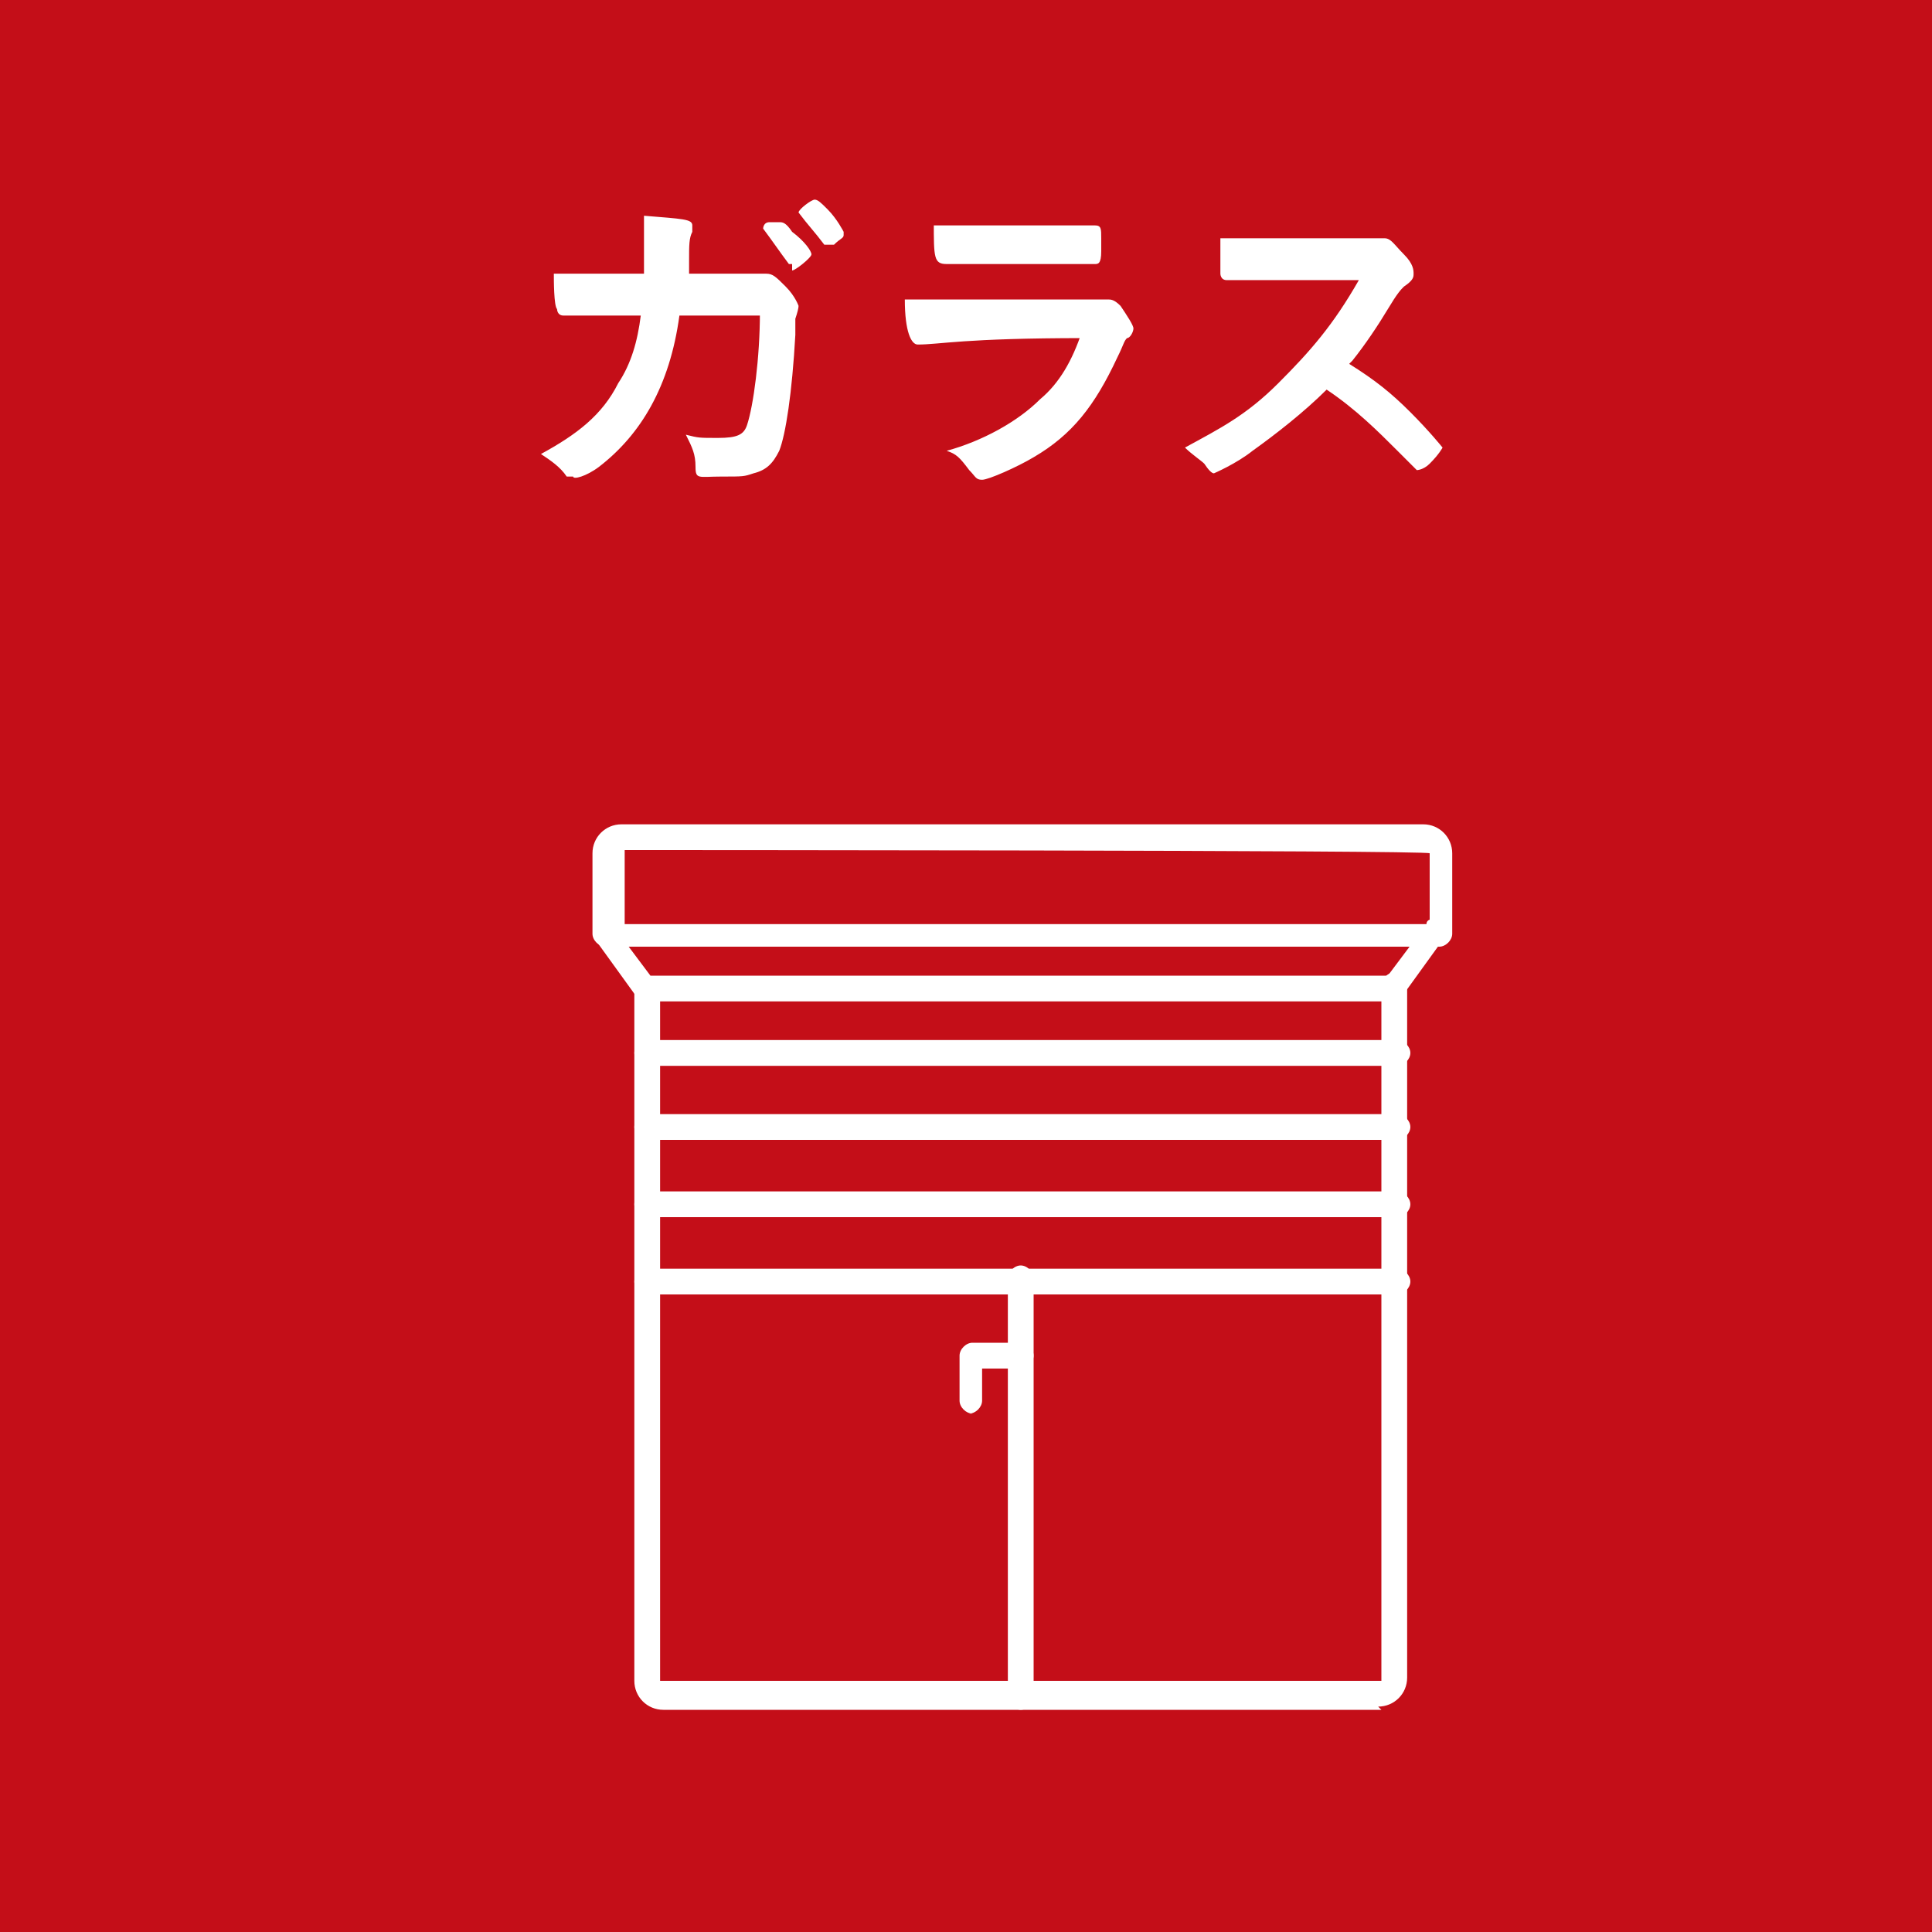<?xml version="1.0" encoding="UTF-8"?>
<svg xmlns="http://www.w3.org/2000/svg" version="1.1" viewBox="0 0 60 60">
  <defs>
    <style>
      .cls-1 {
        fill: #fff;
      }

      .cls-2 {
        fill: #c40e18;
      }

      .cls-3 {
        display: none;
      }
    </style>
  </defs>
  <!-- Generator: Adobe Illustrator 28.7.1, SVG Export Plug-In . SVG Version: 1.2.0 Build 142)  -->
  <g>
    <g id="_レイヤー_1" data-name="レイヤー_1">
      <rect class="cls-2" width="60" height="60"/>
      <g class="cls-3">
        <g id="_レイヤー_1-2" data-name="_レイヤー_1">
          <path class="cls-1" d="M44.7,11.9c0-.5,0-1.4.2-2.1,0-.5.2-.8.3-1v-.2c0-.2-.4-.4-1.2-.6v.5c-.3,1.7-.3,2.4-.3,3.4v1.4h.6c.3,0,.4,0,.5-.3s.4-.9.6-1.2c.2-.4.3-.4.3-.5v-.2c0-.2-.2-.3-.2-.4-.3.5-.4.7-.5.8,0,0,0,.2,0,.3h-.2ZM48.5,8.8q0-.2-.3-.2h-1c.2.6.3,1.4.3,2.8s-.3,2.3-.9,3.2c-.4.5-.7.9-1.4,1.4.3,0,.5.2.7.3q.2.2.3.2c.2,0,.5-.3.9-.7,1-1.2,1.5-2.7,1.5-4.6s0-.7,0-1.2v-1.1h0v-.2h0ZM34,16.2q0,.3.3.3c.7,0,.9,0,.9-.2v-3.5c0-1.1,0-.1,0-.2.4-.3.7-.6.9-.7.6-.4,1.2-.6,1.8-.6.9,0,1.5.6,1.5,1.6s-.8,1.9-2.8,2.5c.2.1.4.3.6.6,0,.1,0,.2.1.2h.2c.2,0,1-.2,1.4-.5,1.1-.6,1.7-1.5,1.7-2.7s-1-2.6-2.5-2.6-1.8.3-2.8,1.2c0,0,0-.1,0-.4.1-.2.2-.3.3-.4.2-.3.3-.4.3-.5,0,0-.2-.4-.5-.5,0-.8,0-.9.2-1.1v-.2c0,0,0-.2-.2-.2-.3,0-.6,0-1.2,0v1.8c-.7,0-1.4.2-1.9.2.1.8.3,1.2.4,1.2h.2c.2,0,.8-.3,1.3-.3v.7c-.5.7-1.1,1.4-1.5,1.8-.3.3-.5.5-.5.6q0,.1.2.3c.3.4.6.6.7.6s.1,0,.2-.2c.2-.3.5-.7,1-1.3,0,.3,0,.9,0,1.6v1.2l-.3-.2ZM26.1,14.8v.2c0,.5-.3.7-.9.7s-.8-.2-.8-.5.3-.5,1-.5h.8-.1ZM25.9,11.7h-.2c-.7,0-1.5,0-2.1-.2,0,.4-.1.7-.1.9s0,0,.1.2c.5,0,1.3.2,2,.2s.2,0,.5,0v1.1h-.7c-.7,0-1.3.2-1.7.5-.3.2-.4.6-.4,1,0,.9.8,1.4,2,1.4s1.3-.2,1.6-.5c.3-.2.4-.5.4-1,.7.3,1.1.6,1.7,1.2h0s.2,0,.4-.4c.2-.3.3-.5.3-.5v-.2c-.5-.3-.8-.5-1.3-.7-.4-.2-.7-.3-1.2-.5v-1.4c.6,0,1.6-.3,2.2-.5h.1c0-.2,0-.5-.2-.7,0-.2-.1-.3-.2-.3h0c-.8.3-1.2.4-1.9.5v-1.1c.6,0,1.5-.2,1.8-.3,0,0,.1,0,.1,0s0-.3-.1-.5q-.1-.3-.2-.3h0c-.5,0-.9.2-1.5.3q0-.7.1-.9v-.2c0,0,0-.2-.3-.2s-.6,0-1.1,0v1.6h-.2c-.6,0-1.3,0-1.8-.2v.9c0,.2,0,0,.1,0,.3,0,1.2.2,1.9.2h.2v1.1h0l-.3-.4ZM14.8,10.1h-2.8v1.2h2.2c-.2.9-.6,1.6-1.1,2.3-.4.6-.8,1-1.4,1.4.4.3.6.4.9.8.6-.5,1-1,1.5-1.6.6-.9.9-1.5,1.2-2.7,0-.3.1-.5.2-.6l-.5-.6-.2-.2ZM19.1,9.3c-.3.6-.9,1.3-1.8,2.1-.4-.8-.5-1.1-.6-1.7v-1.7h-1.2v7.3q0,.2-.3.2c-.3,0-.7,0-1.2-.1.2.4.2.6.3,1.1h1.3c.4,0,.7,0,.9-.2s.2-.3.2-.8v-3.8c.4,1,.9,1.8,1.5,2.5.5.5.8.9,1.6,1.4.3-.5.5-.7.8-1-.7-.4-1.1-.7-1.7-1.2-.4-.4-.7-.8-1.1-1.3.6-.5,1.2-1,1.7-1.6s.2-.2.3-.3c.1,0,.2-.2.2-.2l-1-.8h.1Z"/>
          <path class="cls-1" d="M35.2,52.5h-13.9c-.2,0-.4-.2-.4-.4s.2-.4.4-.4h13.9c.2,0,.4.2.4.4s-.2.4-.4.4"/>
          <path class="cls-1" d="M36.4,31c-.2,0-.4-.2-.4-.4v-.8h-1.2c-.2,0-.4-.2-.4-.4s.2-.4.4-.4h1.2c.5,0,.9.4.9.9v.8c0,.2-.2.4-.4.4"/>
          <path class="cls-1" d="M28.3,48c-4.8,0-8.7-4.1-9.1-9.5,0-.3,0-.7.3-1,.2-.3.6-.4.9-.4h15.7c.4,0,.7,0,.9.4.2.3.4.6.3,1-.4,5.4-4.3,9.5-9.1,9.5M20.4,38c-.1,0-.2,0-.3,0,0,0-.1.2-.1.3.4,5,3.9,8.8,8.3,8.8s7.9-3.8,8.3-8.8c0,0,0-.2-.1-.3,0,0-.2,0-.3,0h-15.8Z"/>
          <path class="cls-1" d="M36.7,40.3h-16.9c-.2,0-.4-.2-.4-.4s.2-.4.4-.4h17c.2,0,.4.2.4.4s-.2.4-.4.4"/>
          <path class="cls-1" d="M23.3,52.3h-.1c-.2,0-.4-.3-.3-.5l1.4-5.1c0-.2.3-.4.5-.3.2,0,.4.3.3.5l-1.4,5.1c0,.2-.2.3-.4.3"/>
          <path class="cls-1" d="M33.3,52.3c-.2,0-.4,0-.4-.3l-1.4-5.1c0-.2,0-.5.3-.5s.5,0,.5.3l1.4,5.1c0,.2,0,.5-.3.5h-.1"/>
          <path class="cls-1" d="M34.7,38c-.2,0-.4-.2-.4-.4v-10.4c0-.8-.6-1.4-1.4-1.4h-9.3c-.8,0-1.4.6-1.4,1.4v10.4c0,.2-.2.4-.4.4s-.4-.2-.4-.4v-10.4c0-1.2,1-2.2,2.2-2.2h9.3c1.2,0,2.2,1,2.2,2.2v10.4c0,.2-.2.4-.4.4"/>
          <path class="cls-1" d="M34.7,28.1h-12.9c-.2,0-.4-.2-.4-.4s.2-.4.4-.4h12.9c.2,0,.4.2.4.4s-.2.4-.4.4"/>
          <path class="cls-1" d="M43.7,52.5h-6.1c-.2,0-.4-.2-.4-.4,0-2.2,1.6-4.1,3.5-4.1s3.5,1.8,3.5,4.1-.2.4-.4.4M38,51.5h5.2c-.2-1.6-1.3-2.8-2.6-2.8s-2.5,1.2-2.6,2.8"/>
          <path class="cls-1" d="M40.6,48.8c-.2,0-.4-.2-.4-.4v-6.4c0-.2.2-.4.4-.4s.4.2.4.4v6.4c0,.2-.2.4-.4.4"/>
        </g>
      </g>
      <g class="cls-3">
        <g id="_レイヤー_1-3" data-name="_レイヤー_1">
          <g>
            <path class="cls-1" d="M40.4,7c0,0-.5-.7-.7-1,0,0-.1,0-.2-.1-.1-.1-.2,0-.3.2,0,0,0,0-.2.2h0c.3.3.6.8.8,1.1h.2c.2-.2.3-.3.3-.4h.1ZM38.8,8.1c.1,0,.6-.4.6-.5s-.2-.4-.5-.7c-.2-.3-.3-.3-.4-.3s-.1,0-.3,0c-.2,0-.2.2-.2.2h0c.3.4.5.7.7,1.1h.1,0ZM34.5,8.4c-1.4.2-2.3.3-2.7.4s-.3.5.4,1.2h.1c.3-.1,1.1-.3,2.3-.5,0,.3.1.8.3,1.4-2.2.4-2.8.5-3.3.5.1.5.2.8.3,1.1q0,.1.2.1h.2c.6-.2.7-.2,2.8-.6.3,1.5.4,2.4.5,2.8q0,.2.1.2c.1,0,.7-.1.9-.2q.2,0,.2-.2v-.2c-.3-.9-.5-1.8-.6-2.7,1.1-.2,1.8-.3,2.2-.4h.5q.3,0,.3,0c0-.2,0-.6-.2-.9,0,0,0,0-.1,0h-.3c-.5,0-1.1.3-2.1.5h-.4c0-.3,0-.7-.3-1.3.6-.1,1-.2,1.1-.2.5,0,.6,0,.9,0s.4,0,.4-.2,0-.6-.1-.8,0-.2-.1-.2h-.1c-.4.2-1.4.4-2.2.5-.1-.7-.1-.9-.1-1.1v-.4c0,0,0-.2-.3-.2s-.8,0-1.3,0c.2.4.3.9.5,1.7h0ZM27.7,9.4c0,1.4-.2,2.9-.4,3.5-.1.3-.3.4-.9.4h-1c.2.4.3.6.3,1s.1.3.8.3.7,0,1-.1c.4-.1.6-.3.8-.7.2-.5.4-1.8.5-3.6v-.5q.1-.3.1-.4c0,0-.1-.3-.4-.6s-.4-.4-.6-.4h-.1c-.2,0-.3,0-.3,0,0,0-.2,0-.5,0h-1.5v-.4c0-.5,0-.7.1-.9v-.2c0-.2-.3-.2-1.5-.3v1.8h-.3c-1.2,0-1.7,0-2.5,0,0,.2,0,1,.1,1.1,0,0,0,.2.2.2h1.9c.9,0,.3,0,.5,0-.1.8-.3,1.5-.7,2.1-.5,1-1.3,1.6-2.4,2.2.3.2.6.4.8.7h.2c0,.1.4,0,.8-.3,1.3-1,2.2-2.5,2.5-4.7h2.2l.3-.2Z"/>
            <polygon class="cls-1" points="39.9 52.6 39.9 24 22.1 24 22.1 52.6 16.9 52.6 16.9 53.3 22.8 53.3 22.8 24.8 39.2 24.8 39.2 53.3 45.1 53.3 45.1 52.6 39.9 52.6"/>
            <path class="cls-1" d="M24.3,53.4l11.5-1.6v-24l-11.5-1.6v27.2ZM25.1,27l10,1.4v22.8l-10,1.4v-25.5h0Z"/>
            <path class="cls-1" d="M33.9,38.9c-.4,0-.7.3-.8.7h-1.7v.7h1.7c0,.4.4.7.8.7s.9-.5.9-1.1-.4-1.1-.9-1.1M33.9,39.6s.1.2.1.4,0,.4-.1.4c0,0-.1-.2-.1-.4s0-.4.1-.4"/>
          </g>
        </g>
      </g>
      <g id="_レイヤー_1-4" data-name="_レイヤー_1">
        <g class="cls-3">
          <path class="cls-1" d="M40.5,7c0,0-.5-.7-.7-1,0,0-.1,0-.2-.1-.1-.1-.2,0-.3.2,0,0,0,0-.2.2h0c.3.3.6.8.8,1.1h.2c.2-.2.3-.3.3-.4h.1ZM38.9,8.1c.1,0,.6-.4.6-.5s-.2-.4-.5-.7c-.2-.3-.3-.3-.4-.3s-.1,0-.3,0c-.2,0-.2.2-.2.2h0c.3.4.5.7.7,1.1h.1,0ZM34.6,8.4c-1.4.2-2.3.3-2.7.4s-.3.5.4,1.2h.1c.3-.1,1.1-.3,2.3-.5,0,.3.1.8.3,1.4-2.2.4-2.8.5-3.3.5.1.5.2.8.3,1.1q0,.1.2.1h.2c.6-.2.7-.2,2.8-.6.3,1.5.4,2.4.5,2.8q0,.2.1.2c.1,0,.7-.1.9-.2q.2,0,.2-.2v-.2c-.3-.9-.5-1.8-.6-2.7,1.1-.2,1.8-.3,2.2-.4h.5q.3,0,.3,0c0-.2,0-.6-.2-.9,0,0,0,0-.1,0h-.3c-.5,0-1.1.3-2.1.5h-.4c0-.3,0-.7-.3-1.3.6-.1,1-.2,1.1-.2.5,0,.6,0,.9,0s.4,0,.4-.2,0-.6-.1-.8,0-.2-.1-.2h-.1c-.4.2-1.4.4-2.2.5-.1-.7-.1-.9-.1-1.1v-.4c0,0,0-.2-.3-.2s-.8,0-1.3,0c.2.4.3.9.5,1.7h0ZM27.8,9.4c0,1.4-.2,2.9-.4,3.5-.1.3-.3.4-.9.4h-1c.2.4.3.6.3,1s.1.3.8.3.7,0,1-.1c.4-.1.6-.3.8-.7.2-.5.4-1.8.5-3.6v-.5q.1-.3.1-.4c0,0-.1-.3-.4-.6s-.4-.4-.6-.4h-.1c-.2,0-.3,0-.3,0,0,0-.2,0-.5,0h-1.5v-.4c0-.5,0-.7.1-.9v-.2c0-.2-.3-.2-1.5-.3v1.8h-.3c-1.2,0-1.7,0-2.5,0,0,.2,0,1,.1,1.1,0,0,0,.2.2.2h1.9c.9,0,.3,0,.5,0-.1.8-.3,1.5-.7,2.1-.5,1-1.3,1.6-2.4,2.2.3.2.6.4.8.7h.2c0,.1.4,0,.8-.3,1.3-1,2.2-2.5,2.5-4.7h2.2l.3-.2Z"/>
          <polygon class="cls-1" points="40 52.6 40 24 22.2 24 22.2 52.6 17 52.6 17 53.3 22.9 53.3 22.9 24.8 39.3 24.8 39.3 53.3 45.2 53.3 45.2 52.6 40 52.6"/>
          <path class="cls-1" d="M24.4,53.4l11.5-1.6v-24l-11.5-1.6v27.2ZM25.2,27l10,1.4v22.8l-10,1.4v-25.5h0Z"/>
          <path class="cls-1" d="M34,38.9c-.4,0-.7.3-.8.7h-1.7v.7h1.7c0,.4.4.7.8.7s.9-.5.9-1.1-.4-1.1-.9-1.1M34,39.6s.1.2.1.4,0,.4-.1.4c0,0-.1-.2-.1-.4s0-.4.1-.4"/>
        </g>
        <g>
          <path class="cls-1" d="M42,11.2c.4-.5.8-1.1,1.1-1.6s.4-.6.5-.7c.3-.2.3-.3.3-.4s0-.3-.3-.6-.4-.5-.6-.5h0q-.2,0-.4,0h-1.5c-1.4,0-2.5,0-3.2,0v1.1c0,0,0,.2.2.2h4.1c-.8,1.4-1.5,2.2-2.5,3.2s-1.8,1.4-2.9,2c.2.2.5.4.6.5q.2.3.3.3c0,0,.7-.3,1.2-.7.7-.5,1.6-1.2,2.3-1.9.9.6,1.6,1.3,2.2,1.9.3.3.5.5.6.6h0s.2,0,.4-.2c.3-.3.4-.5.4-.5,0,0-.4-.5-1-1.1-.6-.6-1.1-1-1.9-1.5h0ZM29,6.9c0,1.1,0,1.3.4,1.3h3.2c1.5,0,1.1,0,1.2,0h.2c.1,0,.2,0,.2-.4h0v-.4c0-.3,0-.4-.2-.4h-5ZM33.6,10.3c-.3.9-.7,1.6-1.3,2.1-.7.7-1.8,1.3-2.9,1.6.3.1.4.2.7.6.2.2.2.3.4.3s1.1-.4,1.6-.7c1.2-.7,1.9-1.6,2.6-3.1.2-.4.2-.5.3-.6.1,0,.2-.2.2-.3s-.2-.4-.4-.7c-.2-.2-.3-.2-.4-.2h-.2c-.2,0-.2,0-.4,0h-2.7c-2,0-2.5,0-3,0,0,1,.2,1.4.4,1.4h0c.7,0,1.4-.2,5.2-.2v-.2ZM26.2,7.2s-.2-.4-.5-.7c-.2-.2-.3-.3-.4-.3s-.5.3-.5.4h0c.3.4.5.6.8,1h.3c.2-.2.3-.2.3-.3h0ZM24.6,8.4c.1,0,.6-.4.6-.5s-.2-.4-.6-.7c-.2-.3-.3-.3-.4-.3s-.1,0-.3,0-.2.2-.2.2h0c.3.4.5.7.8,1.1h.1ZM23.6,9.7c0,1.4-.2,2.9-.4,3.5-.1.3-.3.4-.9.4s-.6,0-1-.1c.2.4.3.6.3,1s.1.3.8.3.7,0,1-.1c.4-.1.6-.3.8-.7.2-.5.4-1.8.5-3.6v-.5q.1-.3.1-.4c0,0-.1-.3-.4-.6-.3-.3-.4-.4-.6-.4h-.1c-.2,0-.3,0-.3,0h-2v-.4c0-.5,0-.7.1-.9v-.2c0-.2-.3-.2-1.5-.3v1.8h-.3c-1.2,0-1.7,0-2.5,0,0,.2,0,1,.1,1.1,0,0,0,.2.2.2h.2c.4,0,.8,0,1.7,0h.5c-.1.8-.3,1.5-.7,2.1-.5,1-1.3,1.6-2.4,2.2.3.2.6.4.8.7h.2c0,.1.4,0,.8-.3,1.3-1,2.2-2.5,2.5-4.7h2.5Z"/>
          <path class="cls-1" d="M42.9,53.1h-22.3c-.5,0-.9-.4-.9-.9v-21.5c0-.2.2-.4.4-.4s.4.2.4.4v21.5h.1c0,0,22.3,0,22.3,0h0v-21.6c0-.2.2-.4.4-.4s.4.2.4.4v21.5c0,.5-.4.9-.9.9"/>
          <path class="cls-1" d="M31.7,53.1c-.2,0-.4-.2-.4-.4v-13c0-.2.2-.4.4-.4s.4.2.4.4v13c0,.2-.2.4-.4.4"/>
          <path class="cls-1" d="M43.4,35.4h-23.3c-.2,0-.4-.2-.4-.4s.2-.4.4-.4h23.3c.2,0,.4.2.4.4s-.2.4-.4.4"/>
          <path class="cls-1" d="M43.4,33.1h-23.3c-.2,0-.4-.2-.4-.4s.2-.4.4-.4h23.3c.2,0,.4.2.4.4s-.2.4-.4.4"/>
          <path class="cls-1" d="M43.4,37.8h-23.3c-.2,0-.4-.2-.4-.4s.2-.4.4-.4h23.3c.2,0,.4.2.4.4s-.2.4-.4.4"/>
          <path class="cls-1" d="M43.4,40.2h-23.3c-.2,0-.4-.2-.4-.4s.2-.4.4-.4h23.3c.2,0,.4.2.4.4s-.2.4-.4.4"/>
          <path class="cls-1" d="M44.7,29.4h-25.9c-.2,0-.4-.2-.4-.4v-2.5c0-.5.4-.9.9-.9h24.9c.5,0,.9.4.9.9v2.5c0,.2-.2.4-.4.4M19.2,28.7h25.2v-2.2h0c0-.1-24.9-.1-24.9-.1h-.1v2.3h-.1Z"/>
          <path class="cls-1" d="M43.4,31.1h-23.3c-.1,0-.2,0-.3-.1l-1.3-1.8c-.1-.2,0-.4,0-.5.2-.1.4,0,.5,0l1.2,1.6h22.9l1.2-1.6c0-.2.3-.2.5,0,.2.1.2.3,0,.5l-1.3,1.8s-.2.1-.3.1"/>
          <path class="cls-1" d="M30.2,43.9c-.2,0-.4-.2-.4-.4v-1.4c0-.2.2-.4.4-.4h1.5c.2,0,.4.2.4.4s-.2.4-.4.4h-1.2v1c0,.2-.2.4-.4.4"/>
        </g>
      </g>
    </g>
  </g>
</svg>